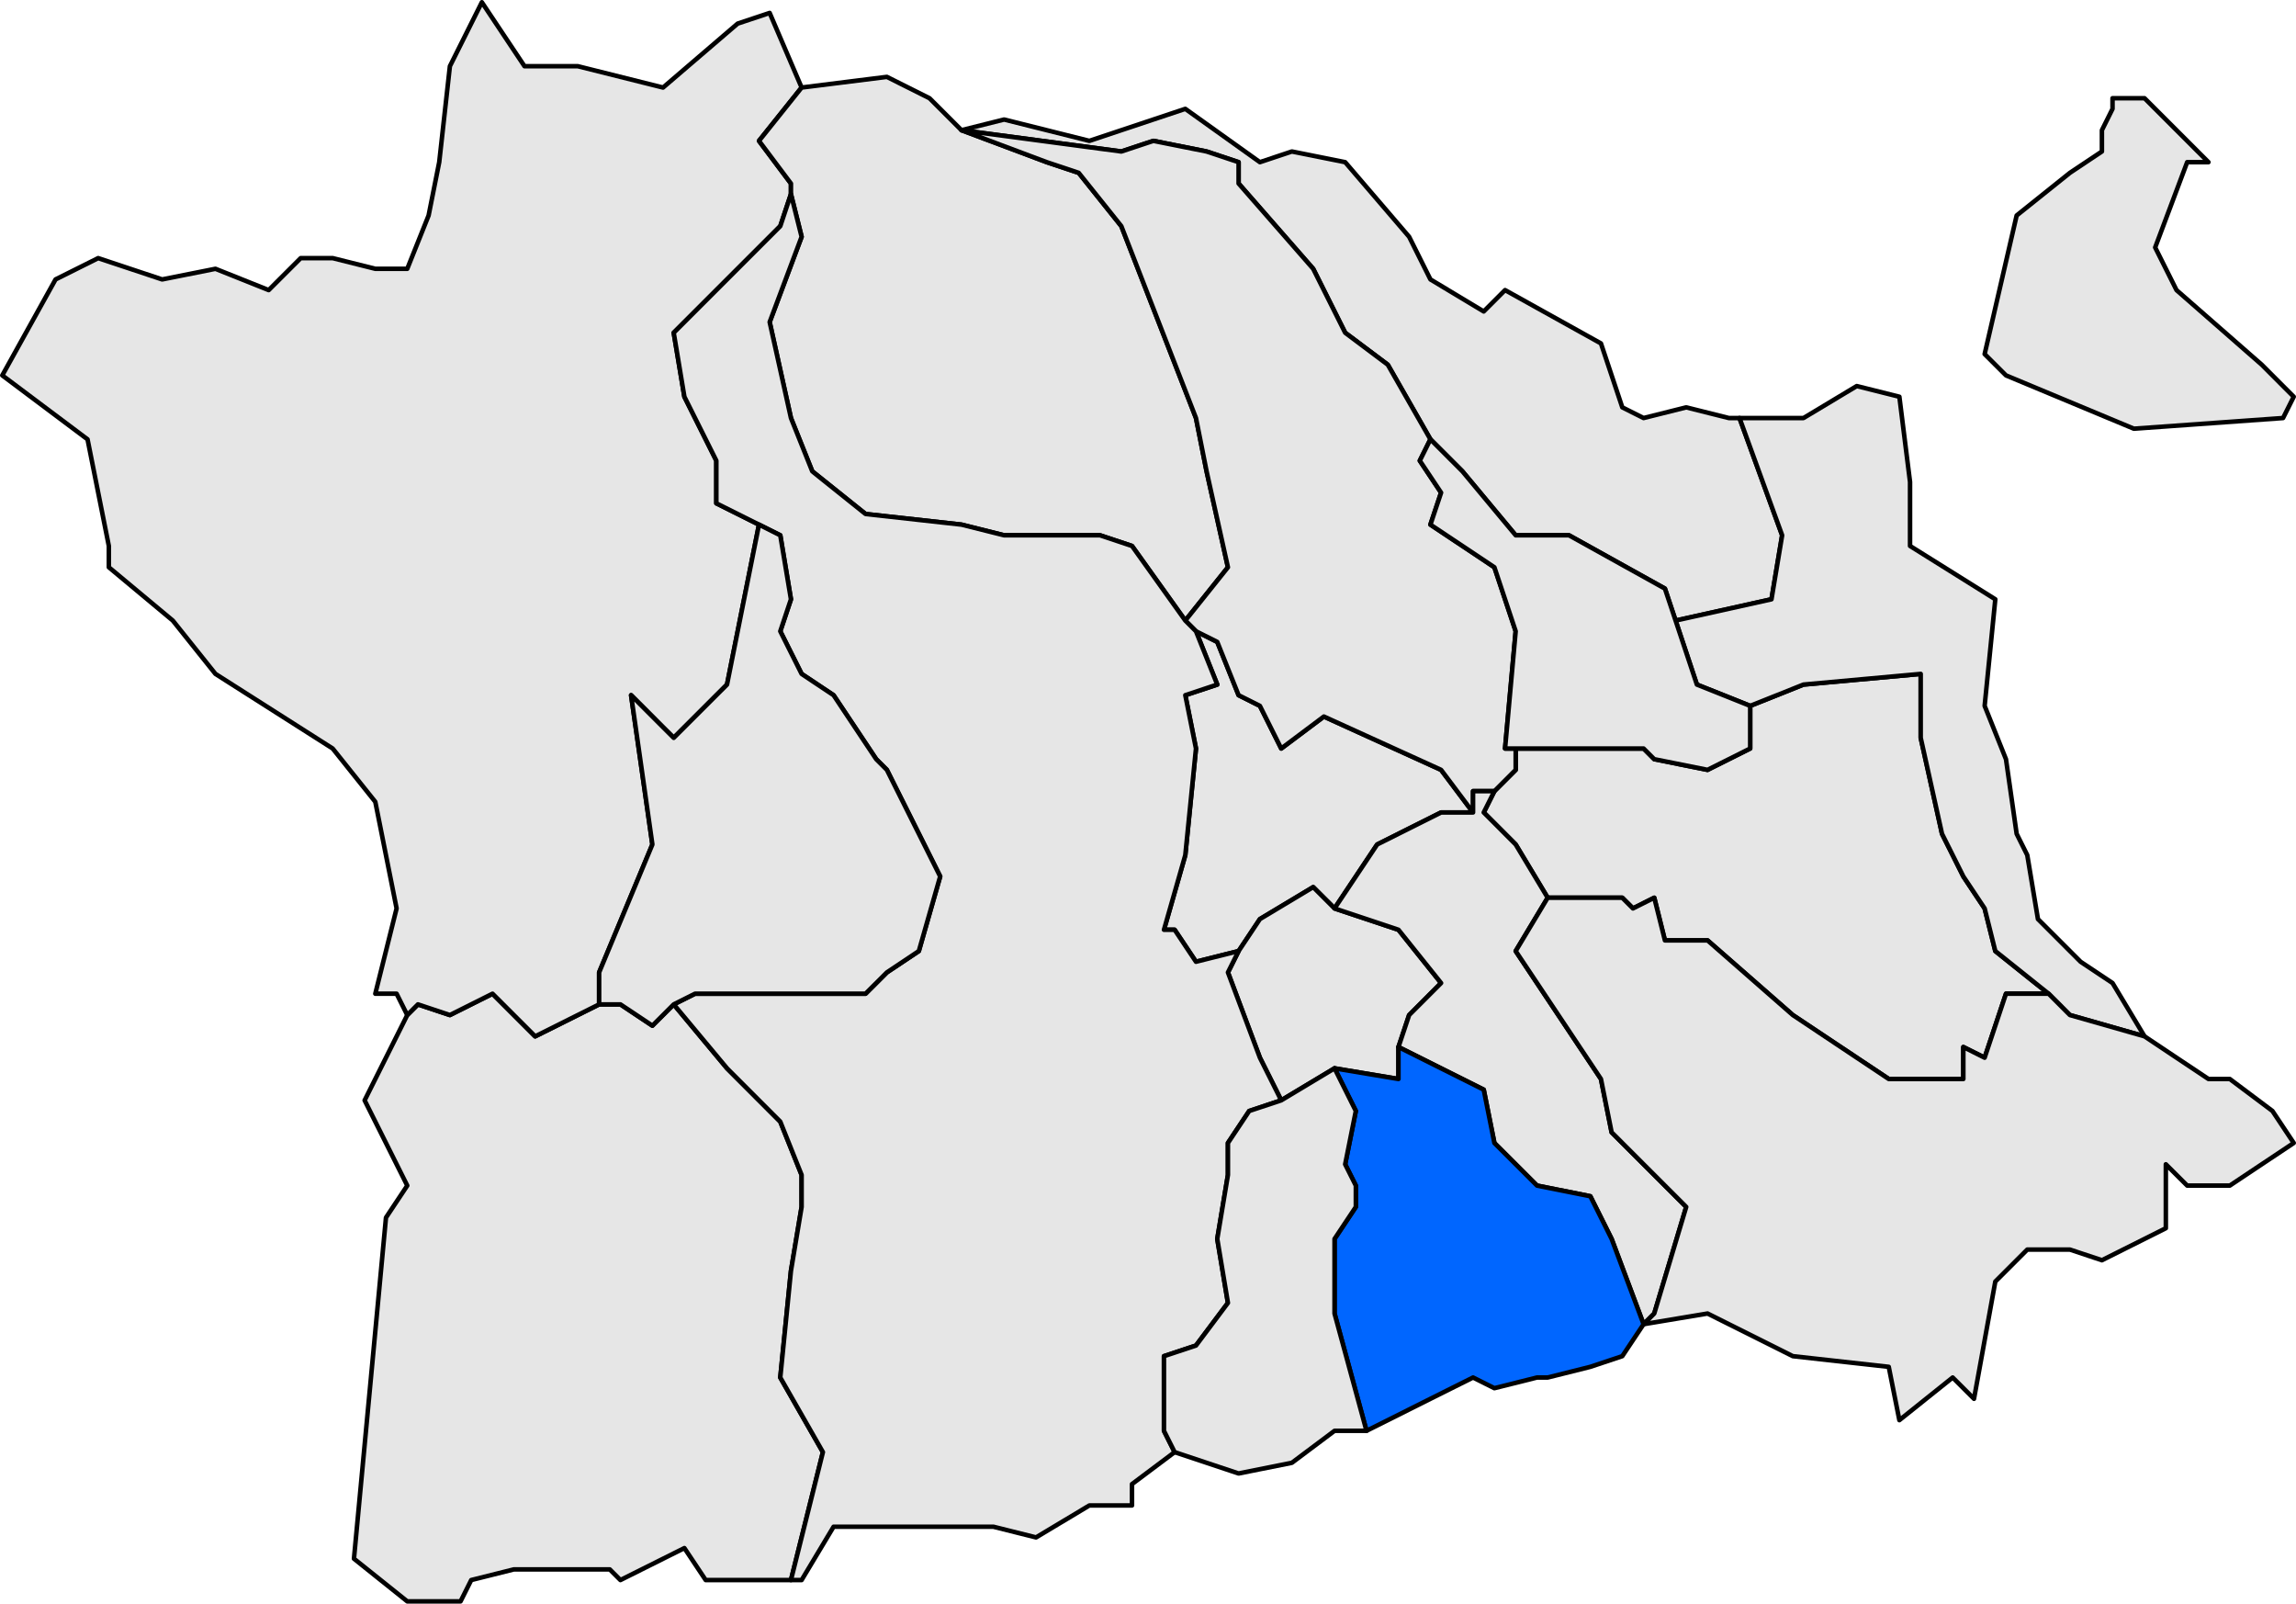 <?xml version="1.0" encoding="UTF-8" standalone="no"?>
<!-- Created with Inkscape (http://www.inkscape.org/) -->
<svg
   xmlns:dc="http://purl.org/dc/elements/1.1/"
   xmlns:cc="http://web.resource.org/cc/"
   xmlns:rdf="http://www.w3.org/1999/02/22-rdf-syntax-ns#"
   xmlns:svg="http://www.w3.org/2000/svg"
   xmlns="http://www.w3.org/2000/svg"
   xmlns:sodipodi="http://sodipodi.sourceforge.net/DTD/sodipodi-0.dtd"
   xmlns:inkscape="http://www.inkscape.org/namespaces/inkscape"
   width="203.147"
   height="141.846"
   id="svg5007"
   sodipodi:version="0.32"
   inkscape:version="0.44"
   sodipodi:docbase="C:\Documents and Settings\Joan Borràs Comes\Escritorio"
   sodipodi:docname="Localització d'Urús respecte de la Baixa Cerdanya.svg"
   version="1.0">
  <defs
     id="defs1369">
    <clipPath
       id="SVG_CP_1">
      <path
         id="path6"
         d="M 0,0 L 0,413.263 L 601.512,413.263 L 601.512,0 L 0,0 z " />
    </clipPath>
  </defs>
  <sodipodi:namedview
     id="base"
     pagecolor="#ffffff"
     bordercolor="#666666"
     borderopacity="1.0"
     inkscape:pageopacity="0.0"
     inkscape:pageshadow="2"
     inkscape:zoom="3.6095559"
     inkscape:cx="101.57334"
     inkscape:cy="70.92285"
     inkscape:document-units="px"
     inkscape:current-layer="layer1"
     inkscape:window-width="1024"
     inkscape:window-height="710"
     inkscape:window-x="-4"
     inkscape:window-y="-4" />
  <g
     inkscape:label="Capa 1"
     inkscape:groupmode="layer"
     id="layer1"
     transform="translate(-273.427,-461.519)">
    <path
       transform="matrix(4,0,0,4,-517.867,164.323)"
       d="M 227.343,94.387 L 226.871,93.916 L 225.692,94.623 L 225.221,95.33 L 224.278,95.566 L 223.806,94.859 L 223.57,94.859 L 224.042,93.208 L 224.278,90.851 L 224.042,89.672 L 224.749,89.437 L 224.278,88.258 L 224.749,88.494 L 225.221,89.672 L 225.692,89.908 L 226.164,90.851 L 227.107,90.144 L 229.7,91.323 L 230.407,92.265 L 229.7,92.265 L 228.286,92.973 L 227.343,94.387 z "
       style="opacity:1;fill:#e6e6e6;fill-opacity:1;fill-rule:evenodd;stroke:black;stroke-width:0.1;stroke-linecap:round;stroke-linejoin:round;stroke-miterlimit:4;stroke-dasharray:none;stroke-opacity:1"
       clip-path="url(#SVG_CP_1)"
       id="path24" />
    <path
       transform="matrix(4,0,0,4,-517.867,164.323)"
       d="M 236.537,89.908 L 237.716,89.437 L 240.309,89.201 L 240.309,90.615 L 240.78,92.737 L 241.252,93.68 L 241.723,94.387 L 241.959,95.33 L 243.138,96.273 L 242.195,96.273 L 241.723,97.688 L 241.252,97.452 L 241.252,98.159 L 240.78,98.159 L 239.602,98.159 L 237.48,96.745 L 235.594,95.094 L 234.651,95.094 L 234.415,94.151 L 233.944,94.387 L 233.708,94.151 L 232.058,94.151 L 231.35,92.973 L 230.643,92.265 L 230.879,91.794 L 231.35,91.323 L 231.35,90.851 L 231.822,90.851 L 234.179,90.851 L 234.415,91.087 L 235.594,91.323 L 236.537,90.851 L 236.537,89.908 z "
       style="opacity:1;fill:#e6e6e6;fill-opacity:1;fill-rule:evenodd;stroke:black;stroke-width:0.1;stroke-linecap:round;stroke-linejoin:round;stroke-miterlimit:4;stroke-dasharray:none;stroke-opacity:1"
       clip-path="url(#SVG_CP_1)"
       id="path26" />
    <path
       transform="matrix(4,0,0,4,-517.867,164.323)"
       d="M 226.164,98.631 L 225.692,97.688 L 224.985,95.802 L 225.221,95.33 L 225.692,94.623 L 226.871,93.916 L 227.343,94.387 L 228.757,94.859 L 229.7,96.037 L 228.993,96.745 L 228.757,97.452 L 228.757,98.159 L 227.343,97.923 L 226.164,98.631 z "
       style="opacity:1;fill:#e6e6e6;fill-opacity:1;fill-rule:evenodd;stroke:black;stroke-width:0.1;stroke-linecap:round;stroke-linejoin:round;stroke-miterlimit:4;stroke-dasharray:none;stroke-opacity:1"
       clip-path="url(#SVG_CP_1)"
       id="path28" />
    <path
       transform="matrix(4,0,0,4,-517.867,164.323)"
       d="M 213.433,109.239 L 212.962,108.532 L 211.547,109.239 L 211.311,109.003 L 210.604,109.003 L 209.19,109.003 L 208.247,109.239 L 208.011,109.71 L 206.832,109.71 L 205.653,108.767 L 206.361,101.224 L 206.832,100.516 L 205.889,98.631 L 206.832,96.745 L 207.068,96.509 L 207.775,96.745 L 208.718,96.273 L 209.661,97.216 L 210.604,96.745 L 211.076,96.509 L 211.547,96.509 L 212.254,96.98 L 212.726,96.509 L 213.905,97.923 L 215.083,99.102 L 215.555,100.281 L 215.555,100.988 L 215.319,102.402 L 215.083,104.76 L 216.026,106.41 L 215.319,109.239 L 213.433,109.239 z "
       style="opacity:1;fill:#e6e6e6;fill-opacity:1;fill-rule:evenodd;stroke:black;stroke-width:0.1;stroke-linecap:round;stroke-linejoin:round;stroke-miterlimit:4;stroke-dasharray:none;stroke-opacity:1"
       clip-path="url(#SVG_CP_1)"
       id="path34" />
    <path
       transform="matrix(4,0,0,4,-517.867,164.323)"
       d="M 214.612,85.9 L 213.905,89.437 L 212.726,90.615 L 212.49,90.38 L 211.783,89.672 L 212.019,91.323 L 212.254,92.973 L 211.076,95.802 L 211.076,96.509 L 210.604,96.745 L 209.661,97.216 L 208.718,96.273 L 207.775,96.745 L 207.068,96.509 L 206.832,96.745 L 206.596,96.273 L 206.125,96.273 L 206.596,94.387 L 206.125,92.03 L 205.182,90.851 L 202.589,89.201 L 201.646,88.022 L 200.231,86.843 L 200.231,86.372 L 199.76,84.014 L 197.874,82.6 L 199.052,80.478 L 199.995,80.007 L 201.41,80.478 L 202.589,80.243 L 203.767,80.714 L 204.475,80.007 L 205.182,80.007 L 206.125,80.243 L 206.832,80.243 L 207.304,79.064 L 207.539,77.885 L 207.775,75.763 L 208.482,74.349 L 209.425,75.763 L 210.604,75.763 L 212.49,76.235 L 214.14,74.821 L 214.848,74.585 L 215.555,76.235 L 214.612,77.414 L 215.319,78.357 L 215.319,78.592 L 215.083,79.3 L 212.726,81.657 L 212.962,83.072 L 213.669,84.486 L 213.669,85.429 L 214.612,85.9 z "
       style="opacity:1;fill:#e6e6e6;fill-opacity:1;fill-rule:evenodd;stroke:black;stroke-width:0.1;stroke-linecap:round;stroke-linejoin:round;stroke-miterlimit:4;stroke-dasharray:none;stroke-opacity:1"
       clip-path="url(#SVG_CP_1)"
       id="path208" />
    <path
       transform="matrix(4,0,0,4,-517.867,164.323)"
       d="M 224.042,88.022 L 222.863,86.372 L 222.156,86.136 L 220.034,86.136 L 219.091,85.9 L 216.969,85.665 L 215.791,84.722 L 215.319,83.543 L 214.848,81.421 L 215.555,79.535 L 215.319,78.592 L 215.319,78.357 L 214.612,77.414 L 215.555,76.235 L 217.441,75.999 L 218.384,76.471 L 219.091,77.178 L 220.977,77.885 L 221.684,78.121 L 222.627,79.3 L 224.278,83.543 L 224.513,84.722 L 224.985,86.843 L 224.042,88.022 z "
       style="opacity:1;fill:#e6e6e6;fill-opacity:1;fill-rule:evenodd;stroke:black;stroke-width:0.1;stroke-linecap:round;stroke-linejoin:round;stroke-miterlimit:4;stroke-dasharray:none;stroke-opacity:1"
       clip-path="url(#SVG_CP_1)"
       id="path212" />
    <path
       transform="matrix(4,0,0,4,-517.867,164.323)"
       d="M 241.723,82.129 L 242.431,79.064 L 243.609,78.121 L 244.317,77.649 L 244.317,77.178 L 244.552,76.706 L 244.552,76.471 L 245.26,76.471 L 246.674,77.885 L 246.203,77.885 L 245.495,79.771 L 245.967,80.714 L 247.853,82.364 L 248.324,82.836 L 248.56,83.072 L 248.324,83.543 L 245.024,83.779 L 242.195,82.6 L 241.723,82.129 z "
       style="opacity:1;fill:#e6e6e6;fill-opacity:1;fill-rule:evenodd;stroke:black;stroke-width:0.1;stroke-linecap:round;stroke-linejoin:round;stroke-miterlimit:4;stroke-dasharray:none;stroke-opacity:1"
       clip-path="url(#SVG_CP_1)"
       id="path216" />
    <path
       transform="matrix(4,0,0,4,-517.867,164.323)"
       d="M 236.301,83.543 L 237.244,86.136 L 237.008,87.551 L 234.887,88.022 L 234.651,87.315 L 232.529,86.136 L 231.35,86.136 L 230.172,84.722 L 229.464,84.014 L 228.521,82.364 L 227.578,81.657 L 226.871,80.243 L 225.221,78.357 L 225.221,77.885 L 224.513,77.649 L 223.335,77.414 L 222.627,77.649 L 219.091,77.178 L 220.034,76.942 L 221.92,77.414 L 224.042,76.706 L 225.692,77.885 L 226.399,77.649 L 227.578,77.885 L 228.993,79.535 L 229.464,80.478 L 230.643,81.186 L 231.115,80.714 L 233.236,81.893 L 233.708,83.307 L 234.179,83.543 L 235.122,83.307 L 236.065,83.543 L 236.301,83.543 z "
       style="opacity:1;fill:#e6e6e6;fill-opacity:1;fill-rule:evenodd;stroke:black;stroke-width:0.1;stroke-linecap:round;stroke-linejoin:round;stroke-miterlimit:4;stroke-dasharray:none;stroke-opacity:1"
       clip-path="url(#SVG_CP_1)"
       id="path218" />
    <path
       transform="matrix(4,0,0,4,-517.867,164.323)"
       d="M 231.35,90.851 L 231.35,91.323 L 230.879,91.794 L 230.407,91.794 L 230.407,92.265 L 229.7,91.323 L 227.107,90.144 L 226.164,90.851 L 225.692,89.908 L 225.221,89.672 L 224.749,88.494 L 224.278,88.258 L 224.042,88.022 L 224.985,86.843 L 224.513,84.722 L 224.278,83.543 L 222.627,79.3 L 221.684,78.121 L 220.977,77.885 L 219.091,77.178 L 222.627,77.649 L 223.335,77.414 L 224.513,77.649 L 225.221,77.885 L 225.221,78.357 L 226.871,80.243 L 227.578,81.657 L 228.521,82.364 L 229.464,84.014 L 229.229,84.486 L 229.7,85.193 L 229.464,85.9 L 230.879,86.843 L 231.35,88.258 L 231.115,90.851 L 231.35,90.851 z "
       style="opacity:1;fill:#e6e6e6;fill-opacity:1;fill-rule:evenodd;stroke:black;stroke-width:0.1;stroke-linecap:round;stroke-linejoin:round;stroke-miterlimit:4;stroke-dasharray:none;stroke-opacity:1"
       clip-path="url(#SVG_CP_1)"
       id="path220" />
    <path
       transform="matrix(4,0,0,4,-517.867,164.323)"
       d="M 222.863,107.589 L 221.92,107.589 L 220.741,108.296 L 219.798,108.06 L 218.148,108.06 L 216.262,108.06 L 215.555,109.239 L 215.319,109.239 L 216.026,106.41 L 215.083,104.76 L 215.319,102.402 L 215.555,100.988 L 215.555,100.281 L 215.083,99.102 L 213.905,97.923 L 212.726,96.509 L 213.197,96.273 L 215.791,96.273 L 216.026,96.273 L 216.969,96.273 L 217.441,95.802 L 218.148,95.33 L 218.62,93.68 L 217.441,91.323 L 217.205,91.087 L 216.262,89.672 L 215.555,89.201 L 215.083,88.258 L 215.319,87.551 L 215.083,86.136 L 214.612,85.9 L 213.669,85.429 L 213.669,84.486 L 212.962,83.072 L 212.726,81.657 L 215.083,79.3 L 215.319,78.592 L 215.555,79.535 L 214.848,81.421 L 215.319,83.543 L 215.791,84.722 L 216.969,85.665 L 219.091,85.9 L 220.034,86.136 L 222.156,86.136 L 222.863,86.372 L 224.042,88.022 L 224.278,88.258 L 224.749,89.437 L 224.042,89.672 L 224.278,90.851 L 224.042,93.208 L 223.57,94.859 L 223.806,94.859 L 224.278,95.566 L 225.221,95.33 L 224.985,95.802 L 225.692,97.688 L 226.164,98.631 L 225.456,98.866 L 224.985,99.574 L 224.985,100.281 L 224.749,101.695 L 224.985,103.11 L 224.278,104.053 L 223.57,104.288 L 223.57,104.524 L 223.57,105.939 L 223.806,106.41 L 222.863,107.117 L 222.863,107.589 z "
       style="opacity:1;fill:#e6e6e6;fill-opacity:1;fill-rule:evenodd;stroke:black;stroke-width:0.1;stroke-linecap:round;stroke-linejoin:round;stroke-miterlimit:4;stroke-dasharray:none;stroke-opacity:1"
       clip-path="url(#SVG_CP_1)"
       id="path222" />
    <path
       transform="matrix(4,0,0,4,-517.867,164.323)"
       d="M 236.301,83.543 L 237.716,83.543 L 238.894,82.836 L 239.837,83.072 L 240.073,84.957 L 240.073,86.372 L 241.959,87.551 L 241.723,89.908 L 242.195,91.087 L 242.431,92.737 L 242.666,93.208 L 242.902,94.623 L 243.845,95.566 L 244.552,96.037 L 245.26,97.216 L 243.609,96.745 L 243.138,96.273 L 241.959,95.33 L 241.723,94.387 L 241.252,93.68 L 240.78,92.737 L 240.309,90.615 L 240.309,89.201 L 237.716,89.437 L 236.537,89.908 L 235.358,89.437 L 234.887,88.022 L 237.008,87.551 L 237.244,86.136 L 236.301,83.543 z "
       style="opacity:1;fill:#e6e6e6;fill-opacity:1;fill-rule:evenodd;stroke:black;stroke-width:0.1;stroke-linecap:round;stroke-linejoin:round;stroke-miterlimit:4;stroke-dasharray:none;stroke-opacity:1"
       clip-path="url(#SVG_CP_1)"
       id="path230" />
    <path
       transform="matrix(4,0,0,4,-517.867,164.323)"
       d="M 229.464,84.014 L 230.172,84.722 L 231.35,86.136 L 232.529,86.136 L 234.651,87.315 L 234.887,88.022 L 235.358,89.437 L 236.537,89.908 L 236.537,90.851 L 235.594,91.323 L 234.415,91.087 L 234.179,90.851 L 231.822,90.851 L 231.35,90.851 L 231.115,90.851 L 231.35,88.258 L 230.879,86.843 L 229.464,85.9 L 229.7,85.193 L 229.229,84.486 L 229.464,84.014 z "
       style="opacity:1;fill:#e6e6e6;fill-opacity:1;fill-rule:evenodd;stroke:black;stroke-width:0.1;stroke-linecap:round;stroke-linejoin:round;stroke-miterlimit:4;stroke-dasharray:none;stroke-opacity:1"
       clip-path="url(#SVG_CP_1)"
       id="path236" />
    <path
       transform="matrix(4,0,0,4,-517.867,164.323)"
       d="M 211.076,96.509 L 211.076,95.802 L 212.254,92.973 L 212.019,91.323 L 211.783,89.672 L 212.49,90.38 L 212.726,90.615 L 213.905,89.437 L 214.612,85.9 L 215.083,86.136 L 215.319,87.551 L 215.083,88.258 L 215.555,89.201 L 216.262,89.672 L 217.205,91.087 L 217.441,91.323 L 218.62,93.68 L 218.148,95.33 L 217.441,95.802 L 216.969,96.273 L 216.026,96.273 L 215.791,96.273 L 213.197,96.273 L 212.726,96.509 L 212.254,96.98 L 211.547,96.509 L 211.076,96.509 z "
       style="opacity:1;fill:#e6e6e6;fill-opacity:1;fill-rule:evenodd;stroke:black;stroke-width:0.1;stroke-linecap:round;stroke-linejoin:round;stroke-miterlimit:4;stroke-dasharray:none;stroke-opacity:1"
       clip-path="url(#SVG_CP_1)"
       id="path242" />
    <path
       transform="matrix(4,0,0,4,-517.867,164.323)"
       d="M 227.343,94.387 L 228.286,92.973 L 229.7,92.265 L 230.407,92.265 L 230.407,91.794 L 230.879,91.794 L 230.643,92.265 L 231.35,92.973 L 232.058,94.151 L 231.35,95.33 L 233.236,98.159 L 233.472,99.338 L 234.415,100.281 L 235.122,100.988 L 234.415,103.345 L 234.179,103.581 L 233.472,101.695 L 233.001,100.752 L 231.822,100.516 L 230.879,99.574 L 230.643,98.395 L 228.757,97.452 L 228.993,96.745 L 229.7,96.037 L 228.757,94.859 L 227.343,94.387 z "
       style="opacity:1;fill:#e6e6e6;fill-opacity:1;fill-rule:evenodd;stroke:black;stroke-width:0.1;stroke-linecap:round;stroke-linejoin:round;stroke-miterlimit:4;stroke-dasharray:none;stroke-opacity:1"
       clip-path="url(#SVG_CP_1)"
       id="path264" />
    <path
       transform="matrix(4,0,0,4,-517.867,164.323)"
       d="M 241.488,105.231 L 241.016,104.76 L 239.837,105.703 L 239.602,104.524 L 237.48,104.288 L 235.594,103.345 L 234.179,103.581 L 234.415,103.345 L 235.122,100.988 L 234.415,100.281 L 233.472,99.338 L 233.236,98.159 L 231.35,95.33 L 232.058,94.151 L 233.708,94.151 L 233.944,94.387 L 234.415,94.151 L 234.651,95.094 L 235.594,95.094 L 237.48,96.745 L 239.602,98.159 L 240.78,98.159 L 241.252,98.159 L 241.252,97.452 L 241.723,97.688 L 242.195,96.273 L 243.138,96.273 L 243.609,96.745 L 245.26,97.216 L 245.967,97.688 L 246.674,98.159 L 247.146,98.159 L 248.089,98.866 L 248.56,99.574 L 247.146,100.516 L 246.203,100.516 L 245.731,100.045 L 245.731,101.459 L 244.317,102.167 L 243.609,101.931 L 242.666,101.931 L 241.959,102.638 L 241.488,105.231 z "
       style="opacity:1;fill:#e6e6e6;fill-opacity:1;fill-rule:evenodd;stroke:black;stroke-width:0.1;stroke-linecap:round;stroke-linejoin:round;stroke-miterlimit:4;stroke-dasharray:none;stroke-opacity:1"
       clip-path="url(#SVG_CP_1)"
       id="path278" />
    <path
       transform="matrix(4,0,0,4,-517.867,164.323)"
       d="M 228.05,105.939 L 227.343,103.345 L 227.343,101.695 L 227.814,100.988 L 227.814,100.516 L 227.578,100.045 L 227.814,98.866 L 227.343,97.923 L 228.757,98.159 L 228.757,97.452 L 230.643,98.395 L 230.879,99.574 L 231.822,100.516 L 233.001,100.752 L 233.472,101.695 L 234.179,103.581 L 233.708,104.288 L 233.001,104.524 L 232.058,104.76 L 231.822,104.76 L 230.879,104.996 L 230.407,104.76 L 229.464,105.231 L 228.05,105.939 z "
       style="opacity:1;fill:#06f;fill-opacity:1;fill-rule:evenodd;stroke:black;stroke-width:0.1;stroke-linecap:round;stroke-linejoin:round;stroke-miterlimit:4;stroke-dasharray:none;stroke-opacity:1"
       clip-path="url(#SVG_CP_1)"
       id="path296" />
    <path
       transform="matrix(4,0,0,4,-517.867,164.323)"
       d="M 226.164,98.631 L 227.343,97.923 L 227.814,98.866 L 227.578,100.045 L 227.814,100.516 L 227.814,100.988 L 227.343,101.695 L 227.343,103.345 L 228.05,105.939 L 227.343,105.939 L 226.399,106.646 L 225.221,106.882 L 223.806,106.41 L 223.57,105.939 L 223.57,104.524 L 223.57,104.288 L 224.278,104.053 L 224.985,103.11 L 224.749,101.695 L 224.985,100.281 L 224.985,99.574 L 225.456,98.866 L 226.164,98.631 z "
       style="opacity:1;fill:#e6e6e6;fill-opacity:1;fill-rule:evenodd;stroke:black;stroke-width:0.1;stroke-linecap:round;stroke-linejoin:round;stroke-miterlimit:4;stroke-dasharray:none;stroke-opacity:1"
       clip-path="url(#SVG_CP_1)"
       id="path298" />
  </g>
</svg>
